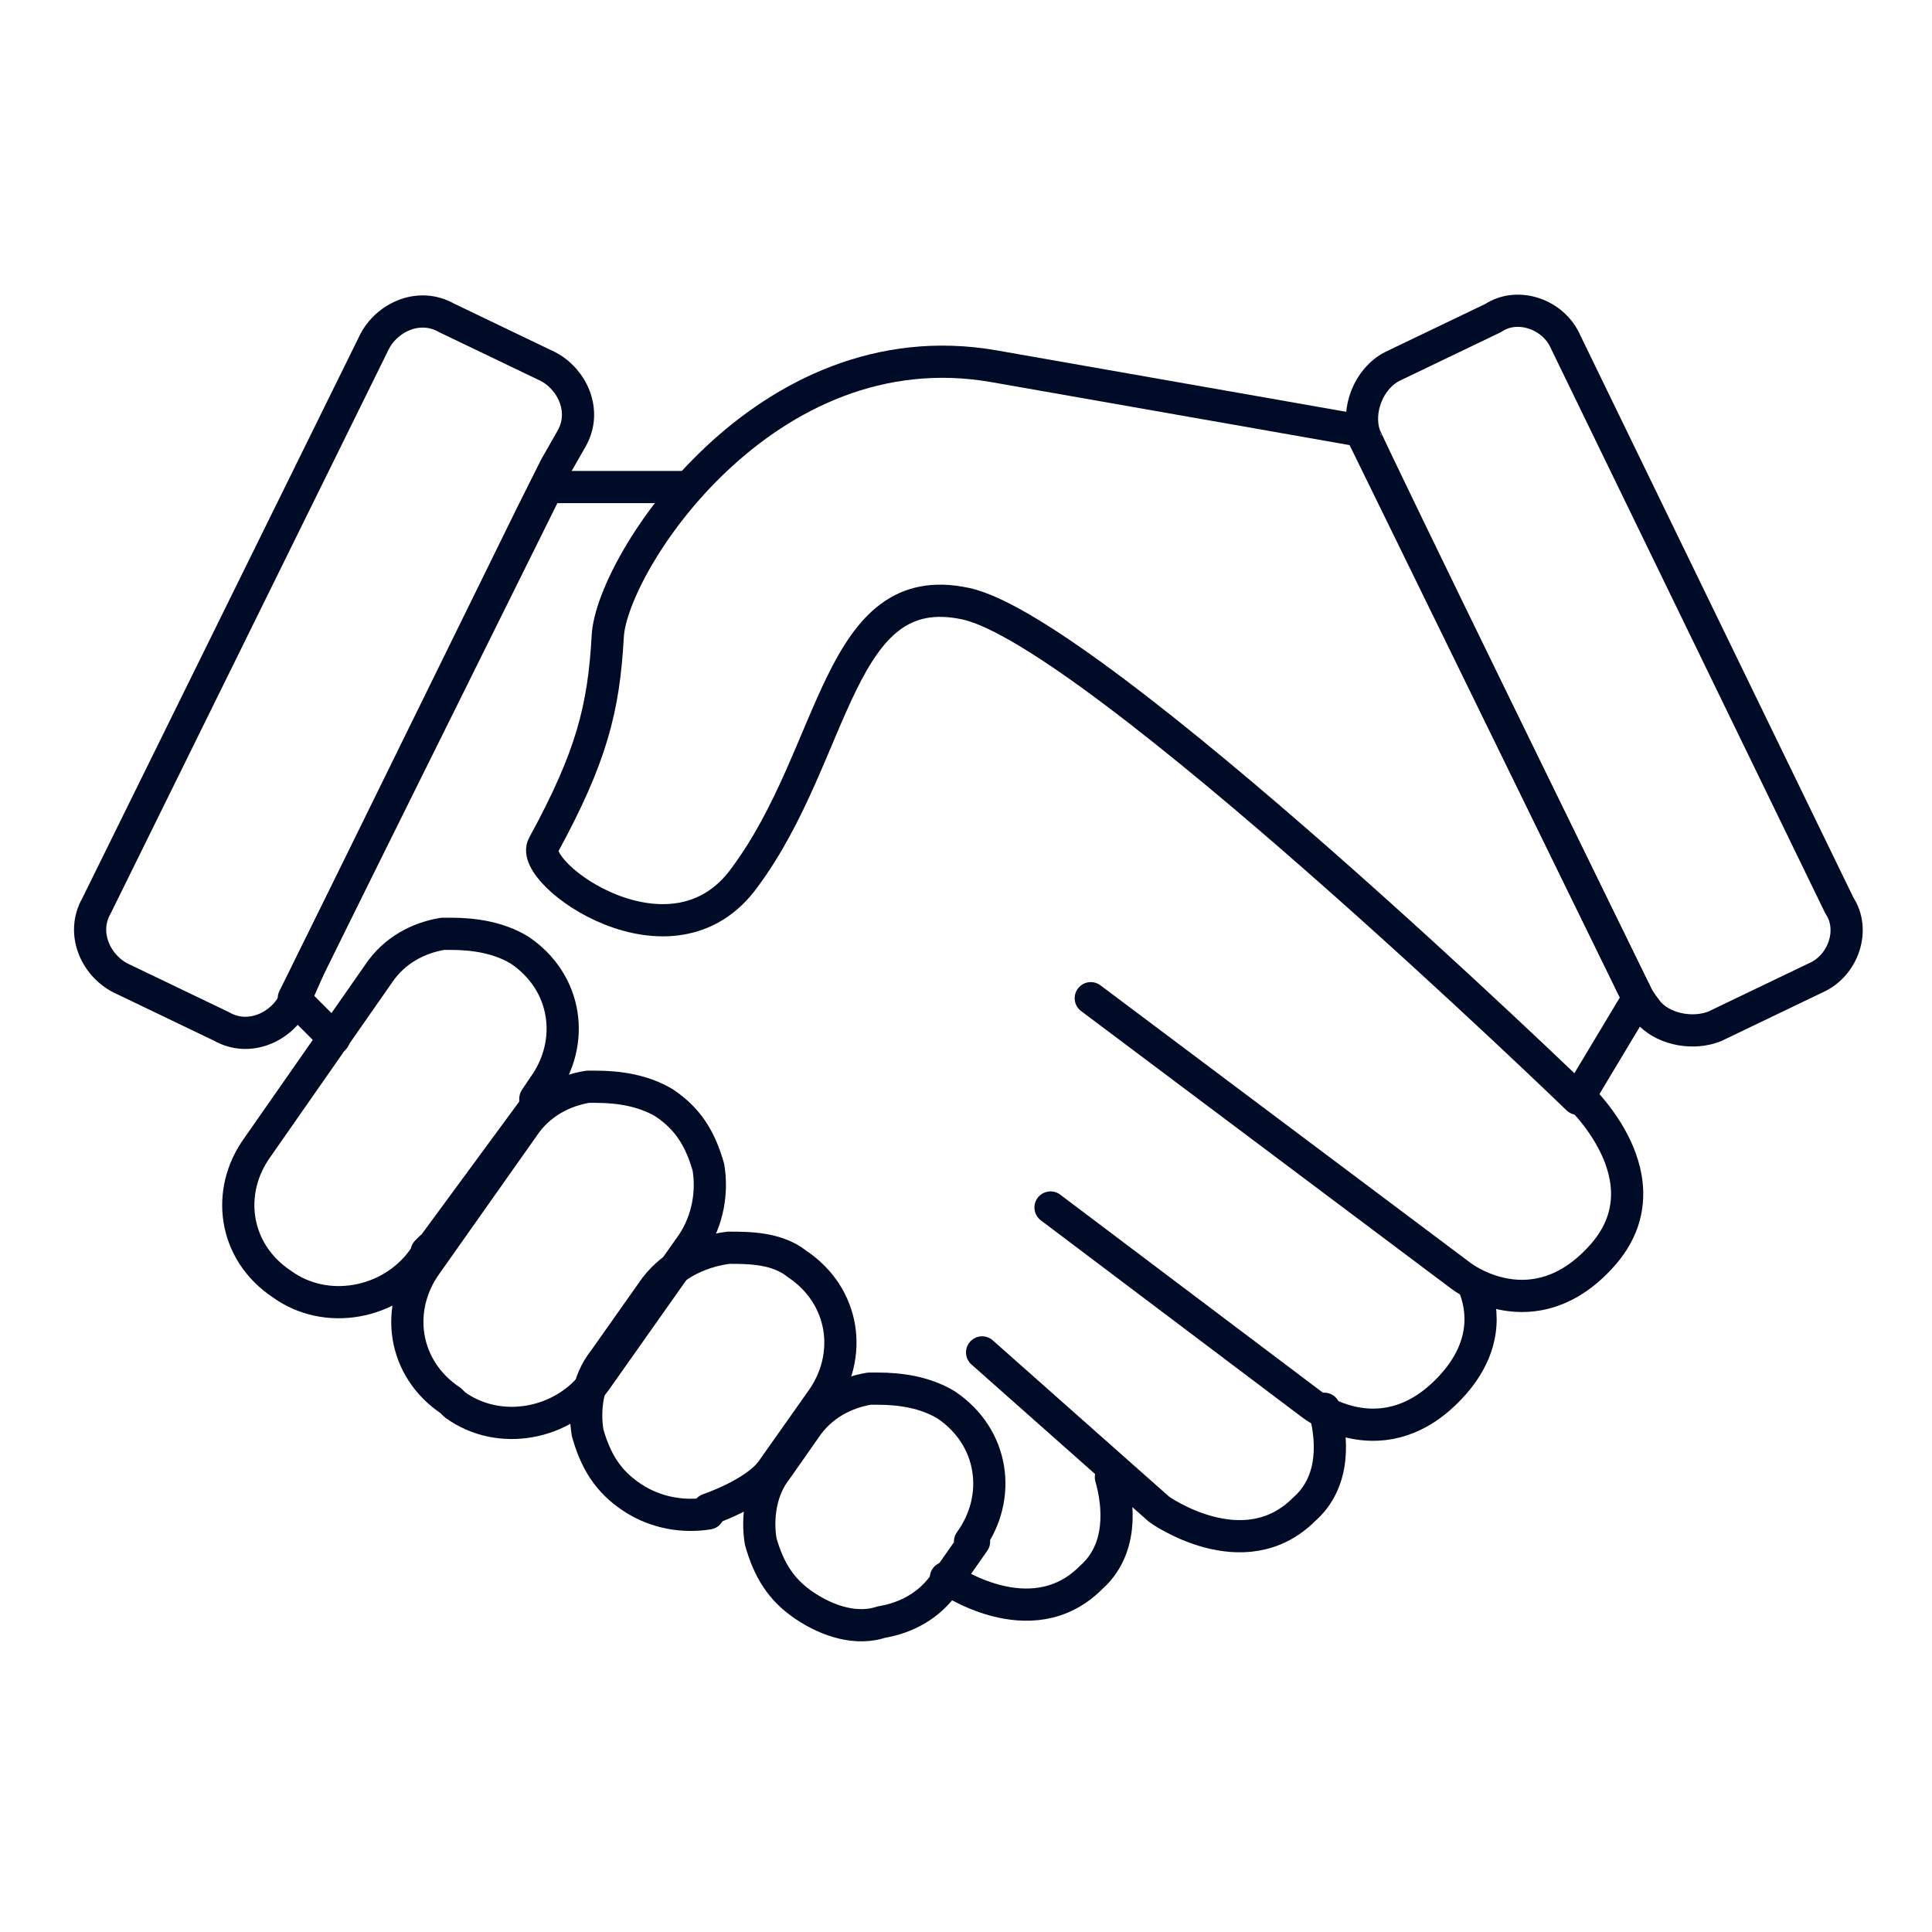 <?xml version="1.0" encoding="UTF-8"?>
<svg id="Layer_1" xmlns="http://www.w3.org/2000/svg" width="48" height="48" version="1.1" viewBox="0 0 48 48">
  <!-- Generator: Adobe Illustrator 29.1.0, SVG Export Plug-In . SVG Version: 2.1.0 Build 142)  -->
  <defs>
    <style>
      .st0, .st1 {
        fill: none;
      }

      .st1 {
        stroke: #000b27;
        stroke-linecap: round;
        stroke-linejoin: round;
        stroke-width: .8px;
      }
    </style>
  </defs>
  <g id="bgs">
    <rect class="st0" width="130.2" height="129.4"/>
  </g>
  <g id="Layer_11" data-name="Layer_1">
    <g>
      <path class="st1" d="M3,24.3l2.5,1.2c.7.4,1.5,0,1.8-.6h0c0,0,.4-.9.4-.9l5.5-11.2.6-1.2.4-.7c.4-.7,0-1.5-.6-1.8l-2.5-1.2c-.7-.4-1.5,0-1.8.6l-6.9,14c-.4.7,0,1.5.6,1.8h0s0,0,0,0Z"/>
      <path class="st1" d="M40.5,24.4l.2.4s.2.3.3.4c.4.4,1.1.5,1.6.3l2.5-1.2c.7-.3,1-1.2.6-1.8l-6.8-14c-.3-.7-1.2-1-1.8-.6l-2.5,1.2c-.6.3-.9,1.1-.7,1.7h0c0,.1,6.7,13.8,6.7,13.8h0Z"/>
      <path class="st1" d="M33.8,10.7s-3.4-.6-9.1-1.6-9.5,4.9-9.6,6.7-.4,3-1.6,5.2c-.4.7,3.2,3.3,5,.8,2.3-3.1,2.3-7.5,5.5-6.8,3.2.7,15.2,12.3,15.2,12.3l1.5-2.5-6.9-14.1h0Z"/>
      <polyline class="st1" points="17 12.1 13.6 12.1 7.3 24.8 8.3 25.8"/>
      <path class="st1" d="M39.2,27.2s2.3,2.1.6,4c-1.7,1.9-3.5.5-3.5.5l-9.2-6.9"/>
      <path class="st1" d="M36.6,31.9c.3.7.3,1.6-.5,2.5-1.7,1.9-3.5.5-3.5.5l-6.5-4.9"/>
      <path class="st1" d="M32.9,35c.2.7.3,1.8-.5,2.5-1.5,1.5-3.6,0-3.6,0l-4.4-3.9"/>
      <path class="st1" d="M27.6,36.7c.2.7.3,1.8-.5,2.5-1.5,1.5-3.6,0-3.6,0"/>
      <path class="st1" d="M10.7,31l-.2.3c-.8,1.1-2.4,1.4-3.5.6-1.2-.8-1.4-2.3-.6-3.4l3-4.3c.4-.6,1-.9,1.6-1,0,0,.2,0,.2,0,.6,0,1.2.1,1.7.4,1.2.8,1.4,2.3.6,3.4l-.2.3v.2c0,0-2.5,3.4-2.5,3.4v.2c-.1,0-.2,0-.2,0Z"/>
      <path class="st1" d="M11.2,34.8c-1.2-.8-1.4-2.3-.6-3.4l2.4-3.4c.4-.6,1-.9,1.6-1,0,0,.2,0,.2,0,.6,0,1.2.1,1.7.4.6.4.9.9,1.1,1.6.1.6,0,1.3-.4,1.9l-2.4,3.4c-.8,1.1-2.4,1.4-3.5.6h0Z"/>
      <path class="st1" d="M17.6,37.6c-.6.1-1.3,0-1.9-.4-.6-.4-.9-.9-1.1-1.6-.1-.6,0-1.3.4-1.8l1.2-1.7c.4-.6,1.1-1,1.9-1.1.5,0,1.2,0,1.7.4,1.2.8,1.4,2.3.6,3.4l-1.2,1.7c-.4.6-1.6,1-1.6,1Z"/>
      <path class="st1" d="M24.2,38.3l-.7,1c-.4.6-1,.9-1.6,1-.6.2-1.3,0-1.9-.4s-.9-.9-1.1-1.6c-.1-.6,0-1.3.4-1.8l.7-1c.4-.6,1-.9,1.6-1,0,0,.2,0,.2,0,.6,0,1.2.1,1.7.4,1.2.8,1.4,2.3.6,3.4h0c0,0,0,0,0,0Z"/>
    </g>
  </g>
</svg>